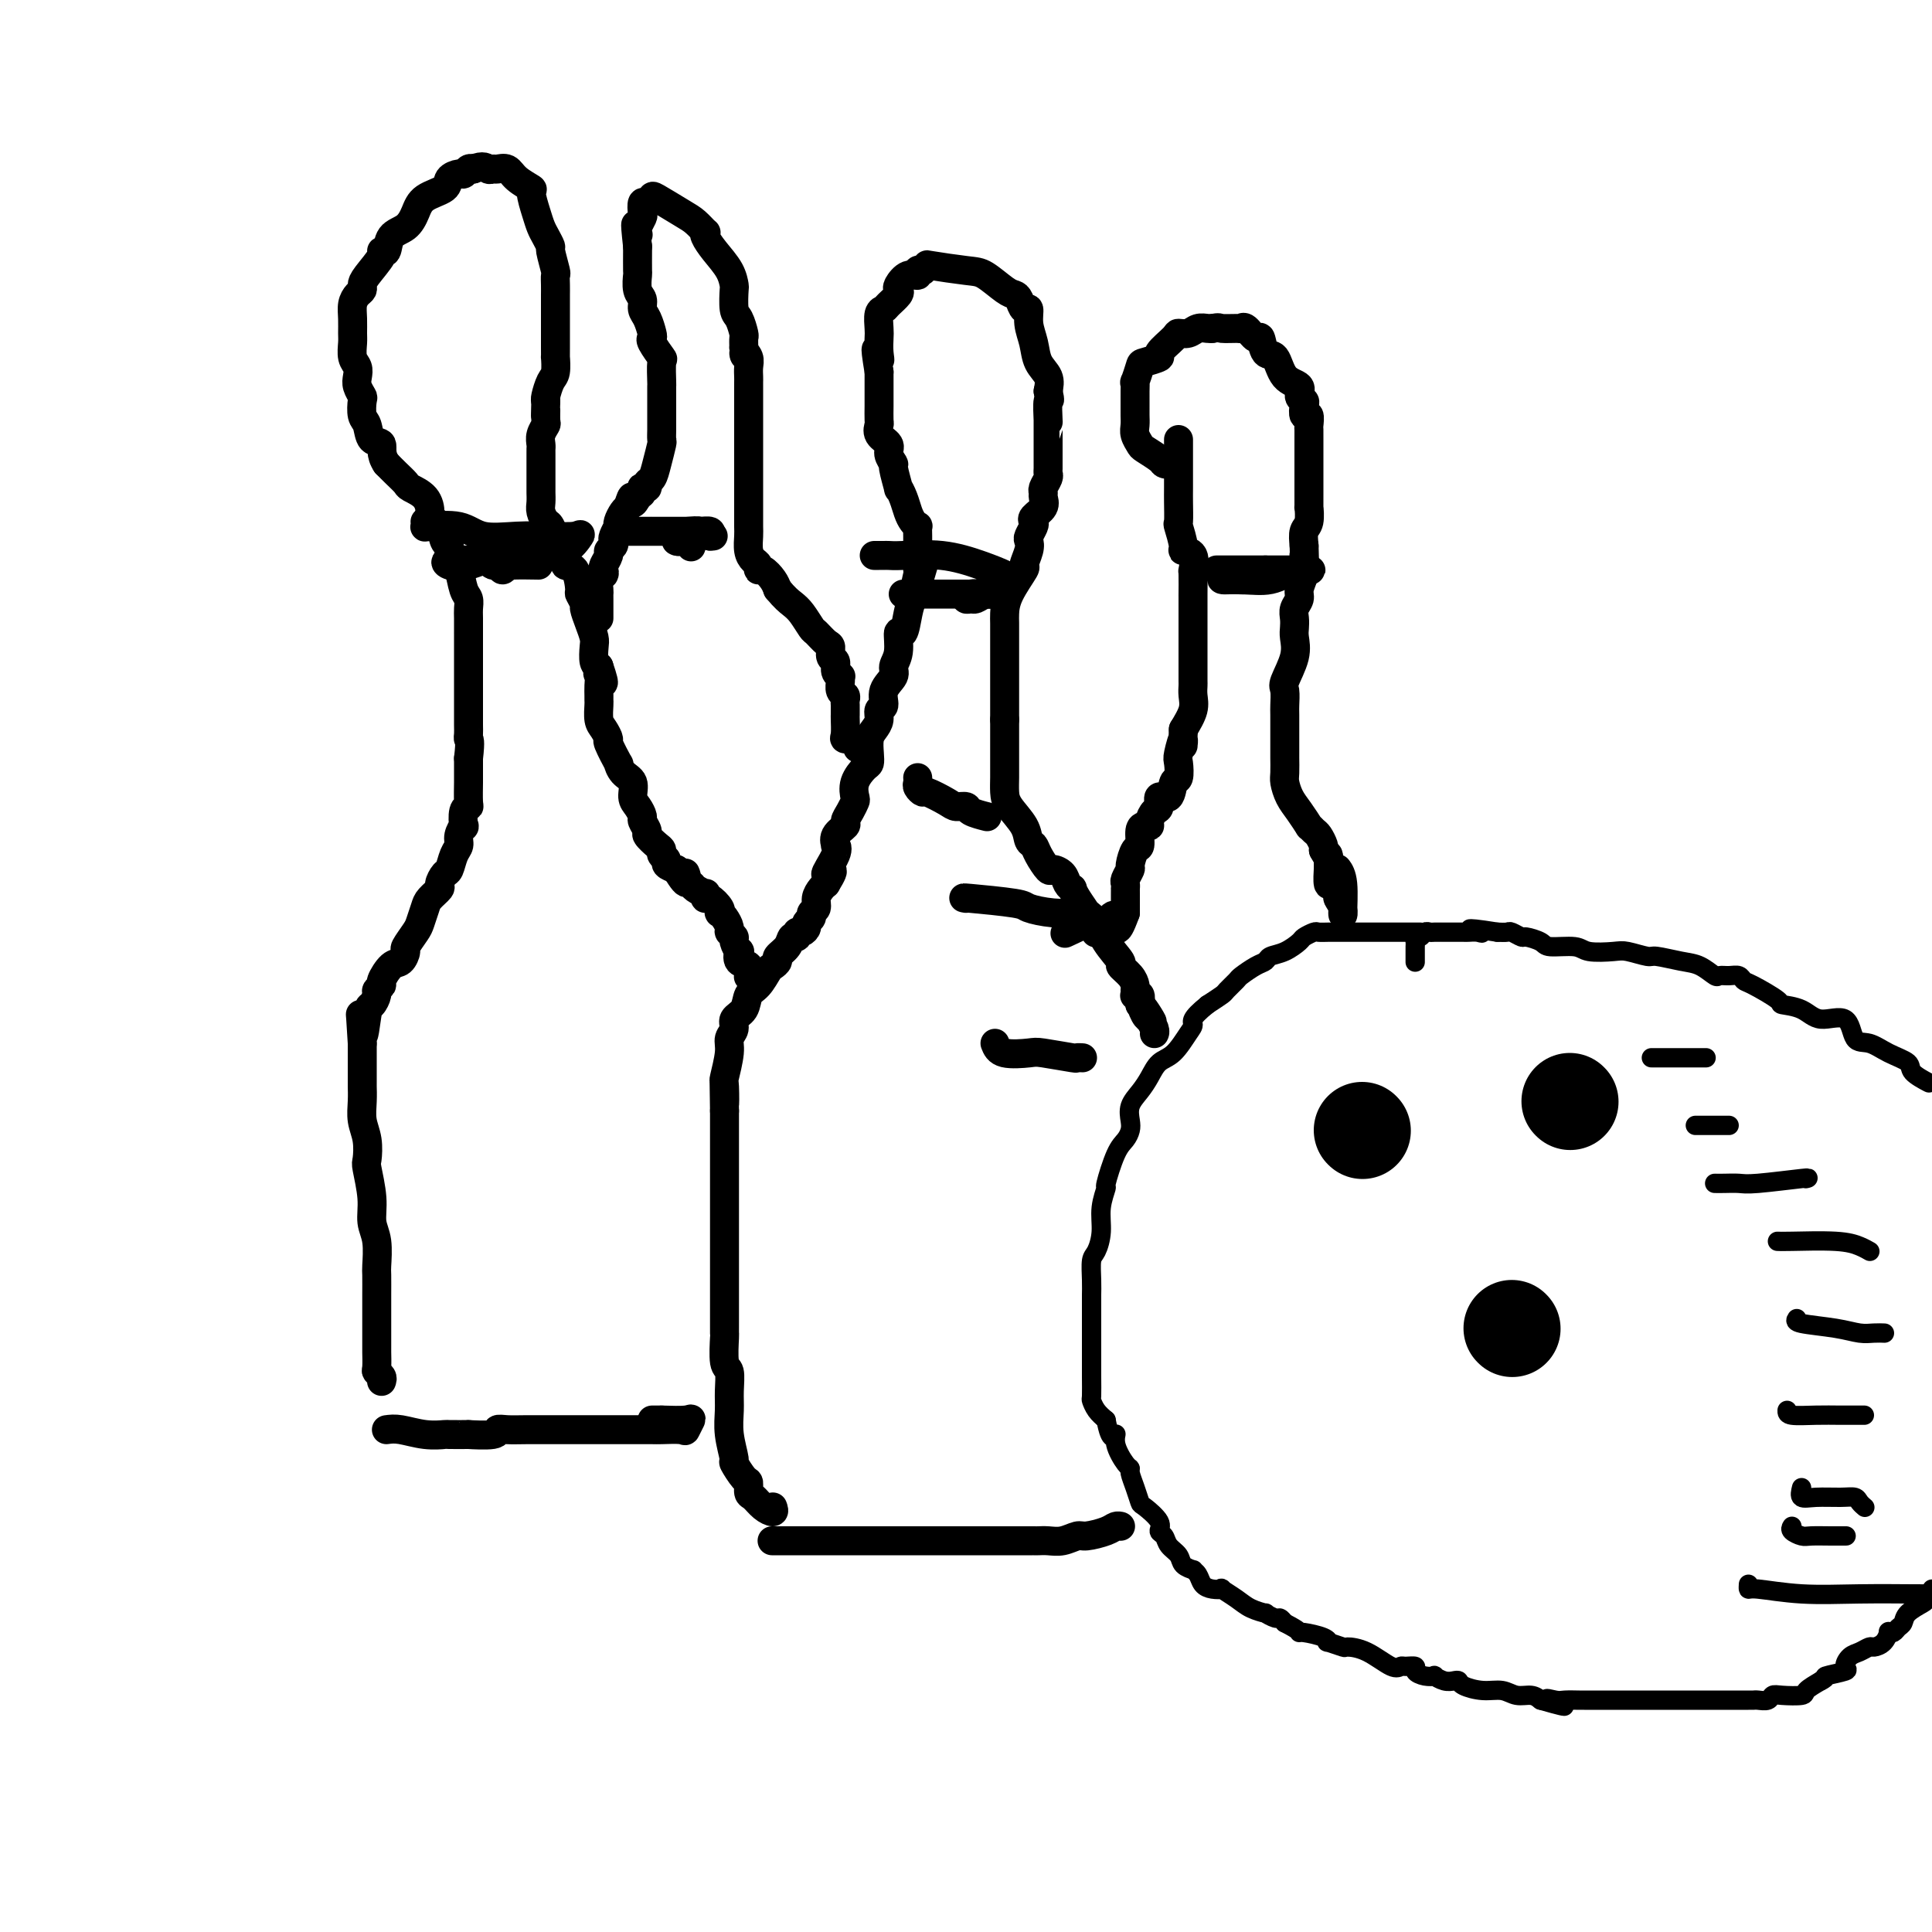 <svg viewBox='0 0 400 400' version='1.1' xmlns='http://www.w3.org/2000/svg' xmlns:xlink='http://www.w3.org/1999/xlink'><g fill='none' stroke='#000000' stroke-width='4' stroke-linecap='round' stroke-linejoin='round'><path d='M294,193c-0.056,0.000 -0.112,0.000 0,0c0.112,-0.000 0.392,-0.000 -1,0c-1.392,0.000 -4.457,0.000 -7,0c-2.543,-0.000 -4.564,-0.001 -6,0c-1.436,0.001 -2.287,0.003 -3,0c-0.713,-0.003 -1.289,-0.013 -2,0c-0.711,0.013 -1.558,0.049 -2,0c-0.442,-0.049 -0.479,-0.182 -1,0c-0.521,0.182 -1.525,0.679 -2,1c-0.475,0.321 -0.419,0.466 -1,1c-0.581,0.534 -1.799,1.457 -3,2c-1.201,0.543 -2.387,0.708 -3,1c-0.613,0.292 -0.655,0.712 -1,1c-0.345,0.288 -0.994,0.444 -2,1c-1.006,0.556 -2.369,1.514 -3,2c-0.631,0.486 -0.530,0.501 -1,1c-0.470,0.499 -1.511,1.480 -2,2c-0.489,0.520 -0.425,0.577 -1,1c-0.575,0.423 -1.787,1.211 -3,2'/><path d='M250,208c-3.750,3.010 -3.126,3.533 -3,4c0.126,0.467 -0.245,0.876 -1,2c-0.755,1.124 -1.895,2.961 -3,4c-1.105,1.039 -2.177,1.279 -3,2c-0.823,0.721 -1.397,1.922 -2,3c-0.603,1.078 -1.236,2.032 -2,3c-0.764,0.968 -1.660,1.949 -2,3c-0.340,1.051 -0.123,2.171 0,3c0.123,0.829 0.153,1.368 0,2c-0.153,0.632 -0.490,1.357 -1,2c-0.510,0.643 -1.194,1.203 -2,3c-0.806,1.797 -1.735,4.831 -2,6c-0.265,1.169 0.136,0.471 0,1c-0.136,0.529 -0.807,2.283 -1,4c-0.193,1.717 0.092,3.395 0,5c-0.092,1.605 -0.561,3.135 -1,4c-0.439,0.865 -0.850,1.065 -1,2c-0.150,0.935 -0.040,2.607 0,4c0.040,1.393 0.011,2.508 0,3c-0.011,0.492 -0.003,0.363 0,1c0.003,0.637 0.001,2.042 0,3c-0.001,0.958 -0.000,1.469 0,2c0.000,0.531 0.000,1.081 0,2c-0.000,0.919 -0.001,2.206 0,3c0.001,0.794 0.002,1.094 0,2c-0.002,0.906 -0.009,2.417 0,4c0.009,1.583 0.033,3.239 0,4c-0.033,0.761 -0.124,0.628 0,1c0.124,0.372 0.464,1.249 1,2c0.536,0.751 1.268,1.375 2,2'/><path d='M229,294c0.945,5.106 1.808,3.370 2,3c0.192,-0.370 -0.285,0.627 0,2c0.285,1.373 1.334,3.121 2,4c0.666,0.879 0.950,0.888 1,1c0.050,0.112 -0.133,0.327 0,1c0.133,0.673 0.581,1.805 1,3c0.419,1.195 0.809,2.452 1,3c0.191,0.548 0.183,0.388 1,1c0.817,0.612 2.461,1.998 3,3c0.539,1.002 -0.026,1.620 0,2c0.026,0.380 0.642,0.522 1,1c0.358,0.478 0.459,1.290 1,2c0.541,0.710 1.521,1.317 2,2c0.479,0.683 0.456,1.444 1,2c0.544,0.556 1.654,0.909 2,1c0.346,0.091 -0.071,-0.080 0,0c0.071,0.080 0.629,0.412 1,1c0.371,0.588 0.553,1.431 1,2c0.447,0.569 1.157,0.863 2,1c0.843,0.137 1.817,0.118 2,0c0.183,-0.118 -0.426,-0.334 0,0c0.426,0.334 1.886,1.218 3,2c1.114,0.782 1.881,1.463 3,2c1.119,0.537 2.590,0.931 3,1c0.410,0.069 -0.241,-0.188 0,0c0.241,0.188 1.372,0.820 2,1c0.628,0.180 0.751,-0.091 1,0c0.249,0.091 0.625,0.546 1,1'/><path d='M266,336c3.308,1.702 3.080,1.958 3,2c-0.080,0.042 -0.010,-0.128 1,0c1.010,0.128 2.961,0.556 4,1c1.039,0.444 1.164,0.904 1,1c-0.164,0.096 -0.619,-0.173 0,0c0.619,0.173 2.313,0.789 3,1c0.687,0.211 0.368,0.018 1,0c0.632,-0.018 2.216,0.138 4,1c1.784,0.862 3.769,2.430 5,3c1.231,0.570 1.708,0.142 2,0c0.292,-0.142 0.398,0.001 1,0c0.602,-0.001 1.701,-0.145 2,0c0.299,0.145 -0.201,0.578 0,1c0.201,0.422 1.104,0.831 2,1c0.896,0.169 1.785,0.097 2,0c0.215,-0.097 -0.243,-0.219 0,0c0.243,0.219 1.187,0.781 2,1c0.813,0.219 1.495,0.096 2,0c0.505,-0.096 0.834,-0.165 1,0c0.166,0.165 0.170,0.565 1,1c0.830,0.435 2.488,0.904 4,1c1.512,0.096 2.880,-0.180 4,0c1.120,0.180 1.994,0.818 3,1c1.006,0.182 2.145,-0.091 3,0c0.855,0.091 1.428,0.545 2,1'/><path d='M319,352c8.612,2.475 3.641,0.663 2,0c-1.641,-0.663 0.049,-0.178 1,0c0.951,0.178 1.163,0.048 2,0c0.837,-0.048 2.297,-0.013 3,0c0.703,0.013 0.648,0.003 1,0c0.352,-0.003 1.112,-0.001 2,0c0.888,0.001 1.903,0.000 3,0c1.097,-0.000 2.274,-0.000 3,0c0.726,0.000 0.999,0.000 1,0c0.001,-0.000 -0.272,-0.000 0,0c0.272,0.000 1.088,0.000 2,0c0.912,-0.000 1.918,-0.000 3,0c1.082,0.000 2.238,0.000 3,0c0.762,-0.000 1.130,-0.000 2,0c0.870,0.000 2.243,0.000 3,0c0.757,-0.000 0.898,-0.000 1,0c0.102,0.000 0.165,0.000 1,0c0.835,-0.000 2.441,-0.000 3,0c0.559,0.000 0.072,0.000 0,0c-0.072,-0.000 0.270,-0.000 1,0c0.730,0.000 1.849,0.001 3,0c1.151,-0.001 2.336,-0.004 3,0c0.664,0.004 0.809,0.015 1,0c0.191,-0.015 0.430,-0.056 1,0c0.570,0.056 1.471,0.209 2,0c0.529,-0.209 0.686,-0.780 1,-1c0.314,-0.220 0.785,-0.090 2,0c1.215,0.090 3.173,0.140 4,0c0.827,-0.140 0.522,-0.468 1,-1c0.478,-0.532 1.739,-1.266 3,-2'/><path d='M377,348c1.683,-0.793 0.390,-0.776 1,-1c0.610,-0.224 3.123,-0.691 4,-1c0.877,-0.309 0.118,-0.461 0,-1c-0.118,-0.539 0.406,-1.467 1,-2c0.594,-0.533 1.259,-0.672 2,-1c0.741,-0.328 1.557,-0.845 2,-1c0.443,-0.155 0.514,0.050 1,0c0.486,-0.050 1.387,-0.356 2,-1c0.613,-0.644 0.938,-1.625 1,-2c0.062,-0.375 -0.140,-0.145 0,0c0.140,0.145 0.622,0.204 1,0c0.378,-0.204 0.650,-0.670 1,-1c0.350,-0.330 0.776,-0.525 1,-1c0.224,-0.475 0.246,-1.230 1,-2c0.754,-0.770 2.242,-1.553 3,-2c0.758,-0.447 0.788,-0.556 1,-1c0.212,-0.444 0.606,-1.222 1,-2'/><path d='M399,224c0.335,0.178 0.670,0.355 0,0c-0.670,-0.355 -2.344,-1.244 -3,-2c-0.656,-0.756 -0.295,-1.381 -1,-2c-0.705,-0.619 -2.478,-1.232 -4,-2c-1.522,-0.768 -2.793,-1.691 -4,-2c-1.207,-0.309 -2.349,-0.006 -3,-1c-0.651,-0.994 -0.811,-3.287 -2,-4c-1.189,-0.713 -3.407,0.152 -5,0c-1.593,-0.152 -2.559,-1.322 -4,-2c-1.441,-0.678 -3.355,-0.865 -4,-1c-0.645,-0.135 -0.021,-0.218 -1,-1c-0.979,-0.782 -3.562,-2.263 -5,-3c-1.438,-0.737 -1.732,-0.732 -2,-1c-0.268,-0.268 -0.511,-0.811 -1,-1c-0.489,-0.189 -1.223,-0.025 -2,0c-0.777,0.025 -1.595,-0.088 -2,0c-0.405,0.088 -0.396,0.378 -1,0c-0.604,-0.378 -1.821,-1.426 -3,-2c-1.179,-0.574 -2.319,-0.676 -4,-1c-1.681,-0.324 -3.904,-0.870 -5,-1c-1.096,-0.130 -1.067,0.157 -2,0c-0.933,-0.157 -2.828,-0.759 -4,-1c-1.172,-0.241 -1.621,-0.120 -3,0c-1.379,0.120 -3.687,0.238 -5,0c-1.313,-0.238 -1.632,-0.833 -3,-1c-1.368,-0.167 -3.785,0.095 -5,0c-1.215,-0.095 -1.228,-0.547 -2,-1c-0.772,-0.453 -2.304,-0.906 -3,-1c-0.696,-0.094 -0.558,0.171 -1,0c-0.442,-0.171 -1.465,-0.777 -2,-1c-0.535,-0.223 -0.581,-0.064 -1,0c-0.419,0.064 -1.209,0.032 -2,0'/><path d='M310,193c-8.670,-1.392 -5.347,-0.373 -4,0c1.347,0.373 0.716,0.100 0,0c-0.716,-0.100 -1.517,-0.027 -2,0c-0.483,0.027 -0.648,0.007 -1,0c-0.352,-0.007 -0.892,-0.002 -1,0c-0.108,0.002 0.217,-0.001 0,0c-0.217,0.001 -0.975,0.004 -2,0c-1.025,-0.004 -2.317,-0.016 -3,0c-0.683,0.016 -0.757,0.060 -1,0c-0.243,-0.060 -0.653,-0.223 -1,0c-0.347,0.223 -0.629,0.832 -1,1c-0.371,0.168 -0.832,-0.105 -1,0c-0.168,0.105 -0.045,0.589 0,1c0.045,0.411 0.012,0.749 0,1c-0.012,0.251 -0.003,0.414 0,1c0.003,0.586 0.001,1.596 0,2c-0.001,0.404 -0.000,0.202 0,0'/></g>
<g fill='none' stroke='#000000' stroke-width='20' stroke-linecap='round' stroke-linejoin='round'><path d='M282,234c0.000,0.000 0.100,0.100 0.1,0.1'/><path d='M325,228c0.000,0.000 0.100,0.100 0.1,0.1'/><path d='M313,275c0.000,0.000 0.100,0.100 0.1,0.1'/></g>
<g fill='none' stroke='#000000' stroke-width='4' stroke-linecap='round' stroke-linejoin='round'><path d='M342,219c-0.092,0.000 -0.184,0.000 0,0c0.184,0.000 0.645,-0.000 1,0c0.355,0.000 0.603,0.000 2,0c1.397,-0.000 3.941,0.000 5,0c1.059,0.000 0.631,-0.000 1,0c0.369,0.000 1.534,0.000 2,0c0.466,0.000 0.233,0.000 0,0'/><path d='M351,233c0.107,0.000 0.215,0.000 1,0c0.785,0.000 2.249,-0.000 3,0c0.751,0.000 0.789,0.000 1,0c0.211,-0.000 0.595,-0.000 1,0c0.405,0.000 0.830,0.000 1,0c0.170,-0.000 0.085,0.000 0,0'/><path d='M355,245c0.556,0.008 1.112,0.016 2,0c0.888,-0.016 2.108,-0.057 3,0c0.892,0.057 1.456,0.211 4,0c2.544,-0.211 7.070,-0.788 9,-1c1.930,-0.212 1.266,-0.061 1,0c-0.266,0.061 -0.133,0.030 0,0'/><path d='M368,257c0.384,0.022 0.769,0.045 3,0c2.231,-0.045 6.309,-0.156 9,0c2.691,0.156 3.994,0.581 5,1c1.006,0.419 1.716,0.834 2,1c0.284,0.166 0.142,0.083 0,0'/><path d='M372,273c-0.238,0.340 -0.477,0.679 1,1c1.477,0.321 4.669,0.622 7,1c2.331,0.378 3.800,0.833 5,1c1.200,0.167 2.131,0.045 3,0c0.869,-0.045 1.677,-0.013 2,0c0.323,0.013 0.162,0.006 0,0'/><path d='M370,292c-0.022,0.423 -0.044,0.845 1,1c1.044,0.155 3.156,0.041 5,0c1.844,-0.041 3.422,-0.011 5,0c1.578,0.011 3.155,0.003 4,0c0.845,-0.003 0.958,-0.001 1,0c0.042,0.001 0.012,0.000 0,0c-0.012,-0.000 -0.006,-0.000 0,0'/><path d='M373,308c-0.211,0.847 -0.422,1.694 0,2c0.422,0.306 1.476,0.072 3,0c1.524,-0.072 3.519,0.019 5,0c1.481,-0.019 2.449,-0.150 3,0c0.551,0.150 0.687,0.579 1,1c0.313,0.421 0.804,0.835 1,1c0.196,0.165 0.098,0.083 0,0'/><path d='M371,316c-0.192,0.309 -0.384,0.619 0,1c0.384,0.381 1.343,0.834 2,1c0.657,0.166 1.013,0.044 2,0c0.987,-0.044 2.605,-0.012 4,0c1.395,0.012 2.568,0.003 3,0c0.432,-0.003 0.123,-0.001 0,0c-0.123,0.001 -0.062,0.000 0,0'/><path d='M362,328c-0.029,0.453 -0.058,0.906 0,1c0.058,0.094 0.203,-0.171 2,0c1.797,0.171 5.244,0.778 9,1c3.756,0.222 7.819,0.060 12,0c4.181,-0.060 8.480,-0.017 11,0c2.520,0.017 3.260,0.009 4,0'/></g>
<g fill='none' stroke='#000000' stroke-width='6' stroke-linecap='round' stroke-linejoin='round'><path d='M160,319c-0.236,-0.000 -0.472,-0.000 1,0c1.472,0.000 4.653,0.000 7,0c2.347,-0.000 3.861,-0.000 7,0c3.139,0.000 7.905,0.000 11,0c3.095,-0.000 4.521,-0.000 7,0c2.479,0.000 6.012,0.000 10,0c3.988,-0.000 8.433,-0.000 10,0c1.567,0.000 0.257,0.001 0,0c-0.257,-0.001 0.540,-0.004 1,0c0.460,0.004 0.582,0.016 1,0c0.418,-0.016 1.130,-0.060 2,0c0.870,0.060 1.896,0.222 3,0c1.104,-0.222 2.285,-0.830 3,-1c0.715,-0.170 0.962,0.098 2,0c1.038,-0.098 2.866,-0.562 4,-1c1.134,-0.438 1.575,-0.849 2,-1c0.425,-0.151 0.836,-0.043 1,0c0.164,0.043 0.082,0.022 0,0'/><path d='M160,312c0.174,0.479 0.348,0.958 0,1c-0.348,0.042 -1.219,-0.354 -2,-1c-0.781,-0.646 -1.471,-1.544 -2,-2c-0.529,-0.456 -0.897,-0.472 -1,-1c-0.103,-0.528 0.060,-1.568 0,-2c-0.060,-0.432 -0.342,-0.257 -1,-1c-0.658,-0.743 -1.693,-2.403 -2,-3c-0.307,-0.597 0.115,-0.132 0,-1c-0.115,-0.868 -0.767,-3.069 -1,-5c-0.233,-1.931 -0.048,-3.594 0,-5c0.048,-1.406 -0.040,-2.556 0,-4c0.040,-1.444 0.207,-3.180 0,-4c-0.207,-0.820 -0.787,-0.722 -1,-2c-0.213,-1.278 -0.057,-3.932 0,-5c0.057,-1.068 0.015,-0.552 0,-1c-0.015,-0.448 -0.004,-1.862 0,-3c0.004,-1.138 0.001,-1.999 0,-3c-0.001,-1.001 -0.000,-2.140 0,-3c0.000,-0.860 0.000,-1.439 0,-2c-0.000,-0.561 -0.000,-1.104 0,-2c0.000,-0.896 0.000,-2.145 0,-3c-0.000,-0.855 -0.000,-1.315 0,-2c0.000,-0.685 0.000,-1.593 0,-3c-0.000,-1.407 -0.000,-3.312 0,-5c0.000,-1.688 0.000,-3.160 0,-4c-0.000,-0.840 -0.000,-1.048 0,-2c0.000,-0.952 0.000,-2.647 0,-4c-0.000,-1.353 -0.000,-2.364 0,-4c0.000,-1.636 0.000,-3.896 0,-5c-0.000,-1.104 -0.000,-1.052 0,-1'/><path d='M150,230c-0.159,-10.650 -0.058,-3.774 0,-2c0.058,1.774 0.072,-1.555 0,-3c-0.072,-1.445 -0.231,-1.006 0,-2c0.231,-0.994 0.854,-3.420 1,-5c0.146,-1.580 -0.183,-2.314 0,-3c0.183,-0.686 0.878,-1.323 1,-2c0.122,-0.677 -0.328,-1.393 0,-2c0.328,-0.607 1.436,-1.104 2,-2c0.564,-0.896 0.586,-2.191 1,-3c0.414,-0.809 1.219,-1.133 2,-2c0.781,-0.867 1.537,-2.276 2,-3c0.463,-0.724 0.635,-0.762 1,-1c0.365,-0.238 0.925,-0.676 1,-1c0.075,-0.324 -0.334,-0.536 0,-1c0.334,-0.464 1.413,-1.181 2,-2c0.587,-0.819 0.683,-1.739 1,-2c0.317,-0.261 0.854,0.137 1,0c0.146,-0.137 -0.100,-0.810 0,-1c0.100,-0.190 0.548,0.104 1,0c0.452,-0.104 0.910,-0.604 1,-1c0.090,-0.396 -0.187,-0.686 0,-1c0.187,-0.314 0.838,-0.651 1,-1c0.162,-0.349 -0.164,-0.710 0,-1c0.164,-0.290 0.817,-0.511 1,-1c0.183,-0.489 -0.105,-1.247 0,-2c0.105,-0.753 0.601,-1.501 1,-2c0.399,-0.499 0.699,-0.750 1,-1'/><path d='M171,183c2.817,-4.576 0.361,-2.016 0,-2c-0.361,0.016 1.375,-2.510 2,-4c0.625,-1.490 0.138,-1.942 0,-2c-0.138,-0.058 0.071,0.280 0,0c-0.071,-0.280 -0.422,-1.178 0,-2c0.422,-0.822 1.616,-1.567 2,-2c0.384,-0.433 -0.042,-0.555 0,-1c0.042,-0.445 0.554,-1.212 1,-2c0.446,-0.788 0.827,-1.597 1,-2c0.173,-0.403 0.138,-0.400 0,-1c-0.138,-0.600 -0.377,-1.803 0,-3c0.377,-1.197 1.372,-2.390 2,-3c0.628,-0.610 0.890,-0.638 1,-1c0.110,-0.362 0.067,-1.057 0,-2c-0.067,-0.943 -0.157,-2.135 0,-3c0.157,-0.865 0.562,-1.403 1,-2c0.438,-0.597 0.910,-1.252 1,-2c0.090,-0.748 -0.201,-1.590 0,-2c0.201,-0.410 0.895,-0.390 1,-1c0.105,-0.610 -0.379,-1.850 0,-3c0.379,-1.150 1.621,-2.210 2,-3c0.379,-0.790 -0.106,-1.310 0,-2c0.106,-0.690 0.802,-1.551 1,-3c0.198,-1.449 -0.101,-3.488 0,-4c0.101,-0.512 0.601,0.501 1,0c0.399,-0.501 0.695,-2.515 1,-4c0.305,-1.485 0.618,-2.439 1,-3c0.382,-0.561 0.834,-0.728 1,-1c0.166,-0.272 0.048,-0.649 0,-1c-0.048,-0.351 -0.024,-0.675 0,-1'/><path d='M190,121c2.939,-9.767 0.788,-3.184 0,-1c-0.788,2.184 -0.211,-0.030 0,-1c0.211,-0.970 0.057,-0.696 0,-1c-0.057,-0.304 -0.015,-1.185 0,-2c0.015,-0.815 0.005,-1.563 0,-2c-0.005,-0.437 -0.004,-0.564 0,-1c0.004,-0.436 0.012,-1.180 0,-2c-0.012,-0.820 -0.044,-1.717 0,-2c0.044,-0.283 0.166,0.049 0,0c-0.166,-0.049 -0.618,-0.478 -1,-1c-0.382,-0.522 -0.695,-1.135 -1,-2c-0.305,-0.865 -0.602,-1.981 -1,-3c-0.398,-1.019 -0.895,-1.939 -1,-2c-0.105,-0.061 0.184,0.738 0,0c-0.184,-0.738 -0.842,-3.012 -1,-4c-0.158,-0.988 0.182,-0.689 0,-1c-0.182,-0.311 -0.886,-1.233 -1,-2c-0.114,-0.767 0.362,-1.378 0,-2c-0.362,-0.622 -1.561,-1.256 -2,-2c-0.439,-0.744 -0.118,-1.598 0,-2c0.118,-0.402 0.032,-0.350 0,-1c-0.032,-0.650 -0.008,-2.001 0,-3c0.008,-0.999 0.002,-1.646 0,-2c-0.002,-0.354 -0.001,-0.414 0,-1c0.001,-0.586 0.000,-1.696 0,-2c-0.000,-0.304 -0.000,0.199 0,0c0.000,-0.199 0.000,-1.099 0,-2'/><path d='M182,77c-1.238,-7.469 -0.333,-4.141 0,-3c0.333,1.141 0.092,0.096 0,-1c-0.092,-1.096 -0.037,-2.243 0,-3c0.037,-0.757 0.056,-1.124 0,-2c-0.056,-0.876 -0.186,-2.263 0,-3c0.186,-0.737 0.689,-0.826 1,-1c0.311,-0.174 0.428,-0.433 1,-1c0.572,-0.567 1.597,-1.443 2,-2c0.403,-0.557 0.184,-0.794 0,-1c-0.184,-0.206 -0.332,-0.381 0,-1c0.332,-0.619 1.146,-1.682 2,-2c0.854,-0.318 1.750,0.107 2,0c0.250,-0.107 -0.146,-0.748 0,-1c0.146,-0.252 0.833,-0.117 1,0c0.167,0.117 -0.186,0.214 0,0c0.186,-0.214 0.911,-0.741 1,-1c0.089,-0.259 -0.456,-0.252 1,0c1.456,0.252 4.915,0.749 7,1c2.085,0.251 2.796,0.258 4,1c1.204,0.742 2.901,2.221 4,3c1.099,0.779 1.600,0.858 2,1c0.400,0.142 0.699,0.347 1,1c0.301,0.653 0.604,1.753 1,2c0.396,0.247 0.884,-0.359 1,0c0.116,0.359 -0.140,1.685 0,3c0.140,1.315 0.677,2.621 1,4c0.323,1.379 0.433,2.833 1,4c0.567,1.167 1.591,2.048 2,3c0.409,0.952 0.205,1.976 0,3'/><path d='M217,81c0.619,2.835 0.166,1.422 0,2c-0.166,0.578 -0.044,3.148 0,4c0.044,0.852 0.012,-0.015 0,0c-0.012,0.015 -0.003,0.911 0,2c0.003,1.089 0.001,2.372 0,3c-0.001,0.628 0.001,0.601 0,1c-0.001,0.399 -0.004,1.224 0,2c0.004,0.776 0.015,1.503 0,2c-0.015,0.497 -0.057,0.762 0,1c0.057,0.238 0.213,0.448 0,1c-0.213,0.552 -0.797,1.447 -1,2c-0.203,0.553 -0.027,0.764 0,1c0.027,0.236 -0.097,0.496 0,1c0.097,0.504 0.415,1.252 0,2c-0.415,0.748 -1.561,1.495 -2,2c-0.439,0.505 -0.169,0.767 0,1c0.169,0.233 0.237,0.438 0,1c-0.237,0.562 -0.779,1.481 -1,2c-0.221,0.519 -0.122,0.638 0,1c0.122,0.362 0.267,0.969 0,2c-0.267,1.031 -0.947,2.488 -1,3c-0.053,0.512 0.522,0.079 0,1c-0.522,0.921 -2.140,3.197 -3,5c-0.860,1.803 -0.963,3.133 -1,4c-0.037,0.867 -0.010,1.269 0,2c0.010,0.731 0.003,1.789 0,3c-0.003,1.211 -0.001,2.576 0,4c0.001,1.424 0.000,2.907 0,4c-0.000,1.093 -0.000,1.794 0,3c0.000,1.206 0.000,2.916 0,4c-0.000,1.084 -0.000,1.542 0,2'/><path d='M208,149c-0.000,3.442 -0.000,1.047 0,1c0.000,-0.047 0.001,2.255 0,4c-0.001,1.745 -0.004,2.935 0,4c0.004,1.065 0.014,2.005 0,3c-0.014,0.995 -0.053,2.045 0,3c0.053,0.955 0.198,1.816 1,3c0.802,1.184 2.260,2.693 3,4c0.740,1.307 0.760,2.413 1,3c0.240,0.587 0.698,0.657 1,1c0.302,0.343 0.448,0.960 1,2c0.552,1.040 1.511,2.503 2,3c0.489,0.497 0.509,0.027 1,0c0.491,-0.027 1.454,0.390 2,1c0.546,0.610 0.676,1.415 1,2c0.324,0.585 0.842,0.950 1,1c0.158,0.050 -0.042,-0.217 0,0c0.042,0.217 0.327,0.917 1,2c0.673,1.083 1.733,2.550 2,3c0.267,0.450 -0.260,-0.115 0,0c0.260,0.115 1.306,0.912 2,2c0.694,1.088 1.037,2.466 2,4c0.963,1.534 2.545,3.223 3,4c0.455,0.777 -0.218,0.643 0,1c0.218,0.357 1.325,1.206 2,2c0.675,0.794 0.917,1.532 1,2c0.083,0.468 0.009,0.667 0,1c-0.009,0.333 0.049,0.801 0,1c-0.049,0.199 -0.206,0.131 0,0c0.206,-0.131 0.773,-0.323 1,0c0.227,0.323 0.113,1.162 0,2'/><path d='M236,208c4.421,6.527 1.973,2.344 1,1c-0.973,-1.344 -0.471,0.151 0,1c0.471,0.849 0.911,1.051 1,1c0.089,-0.051 -0.172,-0.354 0,0c0.172,0.354 0.777,1.364 1,2c0.223,0.636 0.064,0.896 0,1c-0.064,0.104 -0.032,0.052 0,0'/><path d='M242,95c0.106,0.407 0.211,0.815 0,1c-0.211,0.185 -0.740,0.149 -1,0c-0.260,-0.149 -0.252,-0.410 -1,-1c-0.748,-0.590 -2.253,-1.509 -3,-2c-0.747,-0.491 -0.736,-0.555 -1,-1c-0.264,-0.445 -0.803,-1.272 -1,-2c-0.197,-0.728 -0.053,-1.356 0,-2c0.053,-0.644 0.014,-1.302 0,-2c-0.014,-0.698 -0.004,-1.435 0,-2c0.004,-0.565 -0.000,-0.958 0,-1c0.000,-0.042 0.004,0.265 0,0c-0.004,-0.265 -0.015,-1.103 0,-2c0.015,-0.897 0.054,-1.851 0,-2c-0.054,-0.149 -0.203,0.509 0,0c0.203,-0.509 0.759,-2.185 1,-3c0.241,-0.815 0.168,-0.769 1,-1c0.832,-0.231 2.569,-0.740 3,-1c0.431,-0.260 -0.443,-0.269 0,-1c0.443,-0.731 2.202,-2.182 3,-3c0.798,-0.818 0.634,-1.004 1,-1c0.366,0.004 1.263,0.197 2,0c0.737,-0.197 1.314,-0.784 2,-1c0.686,-0.216 1.482,-0.062 2,0c0.518,0.062 0.759,0.031 1,0'/><path d='M251,68c1.523,-0.307 1.329,-0.074 2,0c0.671,0.074 2.207,-0.011 3,0c0.793,0.011 0.841,0.119 1,0c0.159,-0.119 0.427,-0.466 1,0c0.573,0.466 1.450,1.746 2,2c0.550,0.254 0.772,-0.518 1,0c0.228,0.518 0.463,2.328 1,3c0.537,0.672 1.377,0.208 2,1c0.623,0.792 1.029,2.841 2,4c0.971,1.159 2.508,1.429 3,2c0.492,0.571 -0.061,1.443 0,2c0.061,0.557 0.734,0.797 1,1c0.266,0.203 0.124,0.368 0,1c-0.124,0.632 -0.229,1.731 0,2c0.229,0.269 0.793,-0.293 1,0c0.207,0.293 0.055,1.439 0,2c-0.055,0.561 -0.015,0.536 0,1c0.015,0.464 0.004,1.419 0,2c-0.004,0.581 -0.001,0.790 0,1c0.001,0.210 0.000,0.422 0,1c-0.000,0.578 -0.000,1.521 0,2c0.000,0.479 -0.000,0.493 0,1c0.000,0.507 0.000,1.507 0,2c-0.000,0.493 -0.000,0.480 0,1c0.000,0.520 0.001,1.575 0,2c-0.001,0.425 -0.004,0.220 0,1c0.004,0.780 0.015,2.543 0,3c-0.015,0.457 -0.056,-0.393 0,0c0.056,0.393 0.207,2.029 0,3c-0.207,0.971 -0.774,1.277 -1,2c-0.226,0.723 -0.113,1.861 0,3'/><path d='M270,113c0.159,5.458 0.058,2.603 0,2c-0.058,-0.603 -0.072,1.046 0,2c0.072,0.954 0.229,1.214 0,2c-0.229,0.786 -0.846,2.098 -1,3c-0.154,0.902 0.154,1.395 0,2c-0.154,0.605 -0.771,1.321 -1,2c-0.229,0.679 -0.069,1.320 0,2c0.069,0.680 0.047,1.399 0,2c-0.047,0.601 -0.118,1.086 0,2c0.118,0.914 0.424,2.259 0,4c-0.424,1.741 -1.578,3.879 -2,5c-0.422,1.121 -0.113,1.226 0,2c0.113,0.774 0.030,2.219 0,3c-0.030,0.781 -0.008,0.900 0,2c0.008,1.100 0.002,3.180 0,4c-0.002,0.820 -0.001,0.379 0,1c0.001,0.621 0.003,2.305 0,3c-0.003,0.695 -0.009,0.401 0,1c0.009,0.599 0.035,2.091 0,3c-0.035,0.909 -0.129,1.234 0,2c0.129,0.766 0.483,1.974 1,3c0.517,1.026 1.199,1.871 2,3c0.801,1.129 1.721,2.544 2,3c0.279,0.456 -0.083,-0.046 0,0c0.083,0.046 0.610,0.641 1,1c0.390,0.359 0.644,0.481 1,1c0.356,0.519 0.816,1.434 1,2c0.184,0.566 0.092,0.783 0,1'/><path d='M274,176c1.464,2.677 1.124,1.370 1,1c-0.124,-0.370 -0.030,0.196 0,1c0.030,0.804 -0.002,1.844 0,2c0.002,0.156 0.038,-0.572 0,0c-0.038,0.572 -0.150,2.446 0,3c0.150,0.554 0.562,-0.210 1,0c0.438,0.210 0.903,1.396 1,2c0.097,0.604 -0.174,0.627 0,1c0.174,0.373 0.792,1.094 1,2c0.208,0.906 0.004,1.995 0,1c-0.004,-0.995 0.191,-4.076 0,-6c-0.191,-1.924 -0.769,-2.693 -1,-3c-0.231,-0.307 -0.116,-0.154 0,0'/><path d='M244,91c-0.000,0.220 -0.000,0.441 0,1c0.000,0.559 0.000,1.457 0,2c-0.000,0.543 -0.001,0.730 0,2c0.001,1.270 0.005,3.622 0,5c-0.005,1.378 -0.017,1.780 0,3c0.017,1.220 0.065,3.256 0,4c-0.065,0.744 -0.242,0.197 0,1c0.242,0.803 0.902,2.957 1,4c0.098,1.043 -0.366,0.974 0,1c0.366,0.026 1.562,0.146 2,1c0.438,0.854 0.117,2.441 0,3c-0.117,0.559 -0.031,0.090 0,1c0.031,0.910 0.008,3.199 0,4c-0.008,0.801 -0.002,0.115 0,0c0.002,-0.115 0.001,0.341 0,1c-0.001,0.659 -0.000,1.523 0,2c0.000,0.477 0.000,0.569 0,1c-0.000,0.431 -0.000,1.201 0,2c0.000,0.799 0.000,1.628 0,2c-0.000,0.372 0.000,0.287 0,1c-0.000,0.713 -0.000,2.222 0,3c0.000,0.778 0.000,0.824 0,1c-0.000,0.176 -0.000,0.483 0,1c0.000,0.517 0.002,1.243 0,2c-0.002,0.757 -0.006,1.545 0,2c0.006,0.455 0.022,0.575 0,1c-0.022,0.425 -0.083,1.153 0,2c0.083,0.847 0.309,1.813 0,3c-0.309,1.187 -1.155,2.593 -2,4'/><path d='M245,151c-0.250,5.860 0.126,2.509 0,2c-0.126,-0.509 -0.753,1.823 -1,3c-0.247,1.177 -0.112,1.200 0,2c0.112,0.800 0.203,2.379 0,3c-0.203,0.621 -0.698,0.284 -1,1c-0.302,0.716 -0.411,2.486 -1,3c-0.589,0.514 -1.660,-0.226 -2,0c-0.340,0.226 0.050,1.419 0,2c-0.050,0.581 -0.539,0.549 -1,1c-0.461,0.451 -0.893,1.386 -1,2c-0.107,0.614 0.112,0.908 0,1c-0.112,0.092 -0.556,-0.017 -1,0c-0.444,0.017 -0.888,0.160 -1,1c-0.112,0.840 0.110,2.375 0,3c-0.110,0.625 -0.551,0.338 -1,1c-0.449,0.662 -0.905,2.272 -1,3c-0.095,0.728 0.171,0.573 0,1c-0.171,0.427 -0.778,1.437 -1,2c-0.222,0.563 -0.060,0.679 0,1c0.060,0.321 0.016,0.845 0,1c-0.016,0.155 -0.004,-0.061 0,0c0.004,0.061 0.001,0.398 0,1c-0.001,0.602 -0.000,1.470 0,2c0.000,0.530 0.000,0.723 0,1c-0.000,0.277 -0.000,0.639 0,1'/><path d='M233,189c-2.220,6.077 -1.770,2.268 -2,1c-0.230,-1.268 -1.139,0.005 -2,1c-0.861,0.995 -1.675,1.713 -2,2c-0.325,0.287 -0.163,0.144 0,0'/><path d='M80,296c0.824,-0.113 1.649,-0.226 3,0c1.351,0.226 3.229,0.792 5,1c1.771,0.208 3.435,0.057 4,0c0.565,-0.057 0.031,-0.019 1,0c0.969,0.019 3.441,0.019 4,0c0.559,-0.019 -0.796,-0.058 0,0c0.796,0.058 3.741,0.212 5,0c1.259,-0.212 0.830,-0.789 1,-1c0.170,-0.211 0.937,-0.057 2,0c1.063,0.057 2.420,0.015 4,0c1.580,-0.015 3.384,-0.004 5,0c1.616,0.004 3.046,0.001 5,0c1.954,-0.001 4.432,-0.000 6,0c1.568,0.000 2.224,-0.001 3,0c0.776,0.001 1.671,0.002 3,0c1.329,-0.002 3.092,-0.008 4,0c0.908,0.008 0.961,0.030 2,0c1.039,-0.030 3.063,-0.113 4,0c0.937,0.113 0.787,0.422 1,0c0.213,-0.422 0.788,-1.575 1,-2c0.212,-0.425 0.061,-0.121 -1,0c-1.061,0.121 -3.030,0.061 -5,0'/><path d='M137,294c-1.378,0.000 -1.822,0.000 -2,0c-0.178,0.000 -0.089,0.000 0,0'/><path d='M79,286c0.113,-0.316 0.226,-0.632 0,-1c-0.226,-0.368 -0.793,-0.789 -1,-1c-0.207,-0.211 -0.056,-0.212 0,-1c0.056,-0.788 0.015,-2.363 0,-3c-0.015,-0.637 -0.004,-0.336 0,-1c0.004,-0.664 0.001,-2.293 0,-3c-0.001,-0.707 -0.000,-0.491 0,-1c0.000,-0.509 -0.000,-1.744 0,-3c0.000,-1.256 0.001,-2.534 0,-3c-0.001,-0.466 -0.004,-0.118 0,-1c0.004,-0.882 0.016,-2.992 0,-4c-0.016,-1.008 -0.061,-0.915 0,-2c0.061,-1.085 0.226,-3.349 0,-5c-0.226,-1.651 -0.844,-2.689 -1,-4c-0.156,-1.311 0.151,-2.895 0,-5c-0.151,-2.105 -0.758,-4.730 -1,-6c-0.242,-1.270 -0.117,-1.185 0,-2c0.117,-0.815 0.228,-2.530 0,-4c-0.228,-1.470 -0.793,-2.696 -1,-4c-0.207,-1.304 -0.055,-2.687 0,-4c0.055,-1.313 0.015,-2.555 0,-3c-0.015,-0.445 -0.004,-0.095 0,-1c0.004,-0.905 0.001,-3.067 0,-4c-0.001,-0.933 -0.000,-0.636 0,-1c0.000,-0.364 0.000,-1.390 0,-2c-0.000,-0.610 -0.000,-0.805 0,-1'/><path d='M75,216c-0.668,-11.064 -0.338,-3.724 0,-2c0.338,1.724 0.683,-2.169 1,-4c0.317,-1.831 0.605,-1.602 1,-2c0.395,-0.398 0.896,-1.424 1,-2c0.104,-0.576 -0.190,-0.702 0,-1c0.190,-0.298 0.864,-0.766 1,-1c0.136,-0.234 -0.267,-0.232 0,-1c0.267,-0.768 1.203,-2.307 2,-3c0.797,-0.693 1.456,-0.541 2,-1c0.544,-0.459 0.972,-1.530 1,-2c0.028,-0.470 -0.345,-0.338 0,-1c0.345,-0.662 1.407,-2.118 2,-3c0.593,-0.882 0.719,-1.191 1,-2c0.281,-0.809 0.719,-2.119 1,-3c0.281,-0.881 0.404,-1.333 1,-2c0.596,-0.667 1.665,-1.547 2,-2c0.335,-0.453 -0.064,-0.477 0,-1c0.064,-0.523 0.590,-1.543 1,-2c0.410,-0.457 0.702,-0.351 1,-1c0.298,-0.649 0.602,-2.052 1,-3c0.398,-0.948 0.890,-1.441 1,-2c0.110,-0.559 -0.163,-1.183 0,-2c0.163,-0.817 0.762,-1.827 1,-2c0.238,-0.173 0.116,0.490 0,0c-0.116,-0.490 -0.227,-2.133 0,-3c0.227,-0.867 0.793,-0.959 1,-1c0.207,-0.041 0.055,-0.032 0,-1c-0.055,-0.968 -0.015,-2.915 0,-4c0.015,-1.085 0.004,-1.310 0,-2c-0.004,-0.690 -0.002,-1.845 0,-3'/><path d='M97,157c0.464,-3.960 0.124,-3.861 0,-4c-0.124,-0.139 -0.033,-0.516 0,-1c0.033,-0.484 0.009,-1.074 0,-2c-0.009,-0.926 -0.002,-2.186 0,-3c0.002,-0.814 0.001,-1.181 0,-2c-0.001,-0.819 -0.000,-2.092 0,-3c0.000,-0.908 0.000,-1.453 0,-2c-0.000,-0.547 -0.000,-1.097 0,-2c0.000,-0.903 0.000,-2.161 0,-3c-0.000,-0.839 -0.000,-1.260 0,-2c0.000,-0.740 0.001,-1.798 0,-2c-0.001,-0.202 -0.003,0.454 0,0c0.003,-0.454 0.012,-2.017 0,-3c-0.012,-0.983 -0.044,-1.385 0,-2c0.044,-0.615 0.166,-1.443 0,-2c-0.166,-0.557 -0.618,-0.842 -1,-2c-0.382,-1.158 -0.694,-3.187 -1,-4c-0.306,-0.813 -0.605,-0.409 -1,-1c-0.395,-0.591 -0.884,-2.176 -1,-3c-0.116,-0.824 0.141,-0.887 0,-1c-0.141,-0.113 -0.680,-0.274 -1,-1c-0.320,-0.726 -0.422,-2.016 -1,-3c-0.578,-0.984 -1.631,-1.663 -2,-2c-0.369,-0.337 -0.052,-0.331 0,-1c0.052,-0.669 -0.160,-2.014 -1,-3c-0.840,-0.986 -2.308,-1.615 -3,-2c-0.692,-0.385 -0.609,-0.527 -1,-1c-0.391,-0.473 -1.254,-1.278 -2,-2c-0.746,-0.722 -1.373,-1.361 -2,-2'/><path d='M80,96c-1.355,-1.972 -0.741,-3.401 -1,-4c-0.259,-0.599 -1.389,-0.369 -2,-1c-0.611,-0.631 -0.703,-2.122 -1,-3c-0.297,-0.878 -0.798,-1.141 -1,-2c-0.202,-0.859 -0.106,-2.313 0,-3c0.106,-0.687 0.221,-0.606 0,-1c-0.221,-0.394 -0.777,-1.264 -1,-2c-0.223,-0.736 -0.112,-1.337 0,-2c0.112,-0.663 0.226,-1.388 0,-2c-0.226,-0.612 -0.793,-1.112 -1,-2c-0.207,-0.888 -0.053,-2.164 0,-3c0.053,-0.836 0.004,-1.232 0,-2c-0.004,-0.768 0.037,-1.907 0,-3c-0.037,-1.093 -0.153,-2.139 0,-3c0.153,-0.861 0.574,-1.537 1,-2c0.426,-0.463 0.855,-0.713 1,-1c0.145,-0.287 0.004,-0.610 0,-1c-0.004,-0.390 0.130,-0.846 1,-2c0.870,-1.154 2.477,-3.004 3,-4c0.523,-0.996 -0.039,-1.137 0,-1c0.039,0.137 0.680,0.553 1,0c0.320,-0.553 0.321,-2.073 1,-3c0.679,-0.927 2.037,-1.260 3,-2c0.963,-0.740 1.533,-1.887 2,-3c0.467,-1.113 0.832,-2.192 2,-3c1.168,-0.808 3.139,-1.345 4,-2c0.861,-0.655 0.612,-1.430 1,-2c0.388,-0.570 1.413,-0.936 2,-1c0.587,-0.064 0.735,0.175 1,0c0.265,-0.175 0.647,-0.764 1,-1c0.353,-0.236 0.676,-0.118 1,0'/><path d='M98,35c2.175,-0.926 2.612,-0.243 3,0c0.388,0.243 0.728,0.044 1,0c0.272,-0.044 0.475,0.066 1,0c0.525,-0.066 1.373,-0.306 2,0c0.627,0.306 1.033,1.160 2,2c0.967,0.840 2.497,1.667 3,2c0.503,0.333 -0.019,0.174 0,1c0.019,0.826 0.578,2.638 1,4c0.422,1.362 0.705,2.274 1,3c0.295,0.726 0.601,1.265 1,2c0.399,0.735 0.892,1.667 1,2c0.108,0.333 -0.167,0.068 0,1c0.167,0.932 0.777,3.060 1,4c0.223,0.940 0.060,0.693 0,1c-0.060,0.307 -0.016,1.168 0,2c0.016,0.832 0.004,1.635 0,2c-0.004,0.365 -0.001,0.292 0,1c0.001,0.708 0.000,2.199 0,3c-0.000,0.801 -0.000,0.914 0,1c0.000,0.086 0.000,0.147 0,1c-0.000,0.853 -0.000,2.499 0,3c0.000,0.501 0.001,-0.143 0,0c-0.001,0.143 -0.003,1.073 0,2c0.003,0.927 0.011,1.852 0,2c-0.011,0.148 -0.042,-0.483 0,0c0.042,0.483 0.155,2.078 0,3c-0.155,0.922 -0.580,1.171 -1,2c-0.420,0.829 -0.834,2.237 -1,3c-0.166,0.763 -0.083,0.882 0,1'/><path d='M113,83c-0.150,5.292 -0.026,2.521 0,2c0.026,-0.521 -0.046,1.209 0,2c0.046,0.791 0.208,0.645 0,1c-0.208,0.355 -0.788,1.211 -1,2c-0.212,0.789 -0.057,1.511 0,2c0.057,0.489 0.015,0.746 0,1c-0.015,0.254 -0.004,0.506 0,1c0.004,0.494 0.001,1.231 0,2c-0.001,0.769 -0.000,1.571 0,2c0.000,0.429 -0.001,0.485 0,1c0.001,0.515 0.003,1.490 0,2c-0.003,0.510 -0.012,0.554 0,1c0.012,0.446 0.046,1.293 0,2c-0.046,0.707 -0.172,1.274 0,2c0.172,0.726 0.643,1.612 1,2c0.357,0.388 0.602,0.280 1,1c0.398,0.720 0.950,2.270 1,3c0.050,0.730 -0.403,0.641 0,1c0.403,0.359 1.662,1.166 2,2c0.338,0.834 -0.245,1.695 0,2c0.245,0.305 1.319,0.055 2,1c0.681,0.945 0.970,3.085 1,4c0.030,0.915 -0.198,0.605 0,1c0.198,0.395 0.824,1.494 1,2c0.176,0.506 -0.097,0.419 0,1c0.097,0.581 0.565,1.830 1,3c0.435,1.170 0.838,2.262 1,3c0.162,0.738 0.082,1.122 0,2c-0.082,0.878 -0.166,2.251 0,3c0.166,0.749 0.583,0.875 1,1'/><path d='M124,138c1.856,5.428 0.497,2.999 0,2c-0.497,-0.999 -0.133,-0.568 0,0c0.133,0.568 0.035,1.272 0,2c-0.035,0.728 -0.007,1.479 0,2c0.007,0.521 -0.008,0.813 0,1c0.008,0.187 0.039,0.270 0,1c-0.039,0.730 -0.146,2.106 0,3c0.146,0.894 0.546,1.306 1,2c0.454,0.694 0.960,1.670 1,2c0.040,0.330 -0.388,0.013 0,1c0.388,0.987 1.592,3.280 2,4c0.408,0.720 0.021,-0.131 0,0c-0.021,0.131 0.324,1.243 1,2c0.676,0.757 1.683,1.157 2,2c0.317,0.843 -0.054,2.128 0,3c0.054,0.872 0.535,1.332 1,2c0.465,0.668 0.916,1.545 1,2c0.084,0.455 -0.198,0.489 0,1c0.198,0.511 0.875,1.499 1,2c0.125,0.501 -0.302,0.515 0,1c0.302,0.485 1.333,1.439 2,2c0.667,0.561 0.969,0.728 1,1c0.031,0.272 -0.208,0.650 0,1c0.208,0.350 0.864,0.671 1,1c0.136,0.329 -0.247,0.665 0,1c0.247,0.335 1.123,0.667 2,1'/><path d='M140,180c2.942,4.975 2.299,1.911 2,1c-0.299,-0.911 -0.252,0.329 0,1c0.252,0.671 0.708,0.772 1,1c0.292,0.228 0.420,0.581 1,1c0.580,0.419 1.613,0.903 2,1c0.387,0.097 0.128,-0.195 0,0c-0.128,0.195 -0.126,0.875 0,1c0.126,0.125 0.376,-0.304 1,0c0.624,0.304 1.621,1.342 2,2c0.379,0.658 0.139,0.936 0,1c-0.139,0.064 -0.177,-0.085 0,0c0.177,0.085 0.568,0.402 1,1c0.432,0.598 0.904,1.475 1,2c0.096,0.525 -0.184,0.699 0,1c0.184,0.301 0.832,0.729 1,1c0.168,0.271 -0.144,0.386 0,1c0.144,0.614 0.742,1.727 1,2c0.258,0.273 0.174,-0.294 0,0c-0.174,0.294 -0.438,1.450 0,2c0.438,0.550 1.580,0.494 2,1c0.420,0.506 0.120,1.573 0,2c-0.120,0.427 -0.060,0.213 0,0'/><path d='M124,128c-0.000,-0.439 -0.000,-0.877 0,-1c0.000,-0.123 0.000,0.070 0,0c-0.000,-0.070 -0.001,-0.404 0,-1c0.001,-0.596 0.004,-1.455 0,-2c-0.004,-0.545 -0.015,-0.776 0,-1c0.015,-0.224 0.055,-0.440 0,-1c-0.055,-0.560 -0.207,-1.463 0,-2c0.207,-0.537 0.772,-0.707 1,-1c0.228,-0.293 0.117,-0.708 0,-1c-0.117,-0.292 -0.241,-0.460 0,-1c0.241,-0.540 0.848,-1.453 1,-2c0.152,-0.547 -0.152,-0.729 0,-1c0.152,-0.271 0.759,-0.632 1,-1c0.241,-0.368 0.116,-0.741 0,-1c-0.116,-0.259 -0.224,-0.402 0,-1c0.224,-0.598 0.781,-1.652 1,-2c0.219,-0.348 0.100,0.010 0,0c-0.100,-0.010 -0.181,-0.387 0,-1c0.181,-0.613 0.623,-1.461 1,-2c0.377,-0.539 0.688,-0.770 1,-1'/><path d='M130,105c1.110,-3.736 0.885,-1.576 1,-1c0.115,0.576 0.571,-0.433 1,-1c0.429,-0.567 0.832,-0.691 1,-1c0.168,-0.309 0.101,-0.803 0,-1c-0.101,-0.197 -0.234,-0.099 0,0c0.234,0.099 0.837,0.198 1,0c0.163,-0.198 -0.114,-0.692 0,-1c0.114,-0.308 0.619,-0.429 1,-1c0.381,-0.571 0.638,-1.593 1,-3c0.362,-1.407 0.829,-3.198 1,-4c0.171,-0.802 0.046,-0.615 0,-1c-0.046,-0.385 -0.012,-1.343 0,-2c0.012,-0.657 0.003,-1.014 0,-2c-0.003,-0.986 0.001,-2.601 0,-4c-0.001,-1.399 -0.008,-2.581 0,-3c0.008,-0.419 0.030,-0.073 0,-1c-0.030,-0.927 -0.112,-3.125 0,-4c0.112,-0.875 0.420,-0.426 0,-1c-0.420,-0.574 -1.567,-2.170 -2,-3c-0.433,-0.830 -0.154,-0.894 0,-1c0.154,-0.106 0.181,-0.253 0,-1c-0.181,-0.747 -0.570,-2.092 -1,-3c-0.430,-0.908 -0.900,-1.378 -1,-2c-0.100,-0.622 0.169,-1.396 0,-2c-0.169,-0.604 -0.777,-1.037 -1,-2c-0.223,-0.963 -0.060,-2.454 0,-3c0.060,-0.546 0.016,-0.147 0,-1c-0.016,-0.853 -0.005,-2.958 0,-4c0.005,-1.042 0.002,-1.021 0,-1'/><path d='M132,51c-0.778,-7.030 -0.222,-4.106 0,-3c0.222,1.106 0.111,0.394 0,0c-0.111,-0.394 -0.223,-0.469 0,-1c0.223,-0.531 0.782,-1.518 1,-2c0.218,-0.482 0.096,-0.457 0,-1c-0.096,-0.543 -0.167,-1.652 0,-2c0.167,-0.348 0.572,0.066 1,0c0.428,-0.066 0.879,-0.613 1,-1c0.121,-0.387 -0.086,-0.616 1,0c1.086,0.616 3.467,2.076 5,3c1.533,0.924 2.219,1.314 3,2c0.781,0.686 1.655,1.670 2,2c0.345,0.330 0.159,0.005 0,0c-0.159,-0.005 -0.291,0.310 0,1c0.291,0.690 1.005,1.754 2,3c0.995,1.246 2.269,2.675 3,4c0.731,1.325 0.918,2.548 1,3c0.082,0.452 0.061,0.134 0,1c-0.061,0.866 -0.160,2.917 0,4c0.160,1.083 0.579,1.197 1,2c0.421,0.803 0.844,2.293 1,3c0.156,0.707 0.045,0.631 0,1c-0.045,0.369 -0.022,1.185 0,2'/><path d='M154,72c0.403,2.666 -0.088,1.331 0,1c0.088,-0.331 0.756,0.343 1,1c0.244,0.657 0.065,1.299 0,2c-0.065,0.701 -0.018,1.463 0,2c0.018,0.537 0.005,0.851 0,1c-0.005,0.149 -0.001,0.133 0,1c0.001,0.867 0.000,2.618 0,3c-0.000,0.382 -0.000,-0.603 0,0c0.000,0.603 0.000,2.794 0,4c-0.000,1.206 -0.000,1.426 0,2c0.000,0.574 0.000,1.502 0,2c-0.000,0.498 -0.000,0.568 0,1c0.000,0.432 -0.000,1.227 0,2c0.000,0.773 0.000,1.523 0,2c-0.000,0.477 -0.000,0.680 0,1c0.000,0.320 0.000,0.756 0,1c-0.000,0.244 -0.000,0.296 0,1c0.000,0.704 0.000,2.060 0,3c-0.000,0.940 -0.001,1.463 0,2c0.001,0.537 0.003,1.089 0,2c-0.003,0.911 -0.011,2.180 0,3c0.011,0.820 0.041,1.191 0,2c-0.041,0.809 -0.153,2.058 0,3c0.153,0.942 0.569,1.579 1,2c0.431,0.421 0.875,0.627 1,1c0.125,0.373 -0.070,0.915 0,1c0.070,0.085 0.403,-0.285 1,0c0.597,0.285 1.456,1.224 2,2c0.544,0.776 0.772,1.388 1,2'/><path d='M161,122c1.516,1.842 2.308,2.448 3,3c0.692,0.552 1.286,1.050 2,2c0.714,0.950 1.549,2.353 2,3c0.451,0.647 0.517,0.540 1,1c0.483,0.460 1.382,1.489 2,2c0.618,0.511 0.954,0.505 1,1c0.046,0.495 -0.198,1.491 0,2c0.198,0.509 0.838,0.531 1,1c0.162,0.469 -0.154,1.386 0,2c0.154,0.614 0.777,0.924 1,1c0.223,0.076 0.046,-0.082 0,0c-0.046,0.082 0.040,0.403 0,1c-0.040,0.597 -0.207,1.469 0,2c0.207,0.531 0.788,0.720 1,1c0.212,0.280 0.057,0.650 0,1c-0.057,0.350 -0.015,0.678 0,1c0.015,0.322 0.002,0.636 0,1c-0.002,0.364 0.005,0.777 0,1c-0.005,0.223 -0.022,0.256 0,1c0.022,0.744 0.083,2.200 0,3c-0.083,0.800 -0.309,0.943 0,1c0.309,0.057 1.155,0.029 2,0'/><path d='M177,153c1.000,3.333 0.500,1.667 0,0'/><path d='M88,108c0.040,0.406 0.080,0.813 0,1c-0.080,0.187 -0.280,0.155 1,0c1.280,-0.155 4.041,-0.433 6,0c1.959,0.433 3.115,1.577 5,2c1.885,0.423 4.497,0.125 7,0c2.503,-0.125 4.895,-0.075 7,0c2.105,0.075 3.923,0.177 5,0c1.077,-0.177 1.414,-0.634 1,0c-0.414,0.634 -1.578,2.358 -3,3c-1.422,0.642 -3.102,0.201 -4,0c-0.898,-0.201 -1.013,-0.162 -2,0c-0.987,0.162 -2.847,0.447 -4,1c-1.153,0.553 -1.599,1.374 -2,2c-0.401,0.626 -0.757,1.057 -1,1c-0.243,-0.057 -0.372,-0.604 0,-1c0.372,-0.396 1.244,-0.642 2,-1c0.756,-0.358 1.396,-0.827 2,-1c0.604,-0.173 1.173,-0.049 1,0c-0.173,0.049 -1.086,0.025 -2,0'/><path d='M107,115c-0.292,-0.426 -2.024,-0.493 -4,0c-1.976,0.493 -4.198,1.544 -6,2c-1.802,0.456 -3.186,0.317 -4,0c-0.814,-0.317 -1.058,-0.813 0,-1c1.058,-0.187 3.418,-0.064 5,0c1.582,0.064 2.386,0.070 3,0c0.614,-0.070 1.037,-0.215 1,0c-0.037,0.215 -0.536,0.790 0,1c0.536,0.210 2.106,0.057 4,0c1.894,-0.057 4.113,-0.016 5,0c0.887,0.016 0.444,0.008 0,0'/><path d='M181,115c0.329,-0.001 0.658,-0.002 1,0c0.342,0.002 0.698,0.006 1,0c0.302,-0.006 0.550,-0.023 1,0c0.450,0.023 1.101,0.086 3,0c1.899,-0.086 5.046,-0.320 8,0c2.954,0.320 5.716,1.195 8,2c2.284,0.805 4.089,1.539 5,2c0.911,0.461 0.928,0.648 1,1c0.072,0.352 0.198,0.869 0,1c-0.198,0.131 -0.721,-0.123 -1,0c-0.279,0.123 -0.314,0.622 -1,1c-0.686,0.378 -2.024,0.633 -3,1c-0.976,0.367 -1.589,0.844 -2,1c-0.411,0.156 -0.621,-0.011 -1,0c-0.379,0.011 -0.928,0.199 -1,0c-0.072,-0.199 0.331,-0.785 1,-1c0.669,-0.215 1.603,-0.058 3,0c1.397,0.058 3.256,0.017 4,0c0.744,-0.017 0.372,-0.008 0,0'/><path d='M208,123c1.178,-0.155 0.625,-0.041 -1,0c-1.625,0.041 -4.320,0.011 -6,0c-1.680,-0.011 -2.344,-0.003 -4,0c-1.656,0.003 -4.306,0.001 -6,0c-1.694,-0.001 -2.434,-0.000 -3,0c-0.566,0.000 -0.957,0.000 -1,0c-0.043,-0.000 0.262,-0.000 2,0c1.738,0.000 4.909,0.000 8,0c3.091,-0.000 6.101,-0.000 8,0c1.899,0.000 2.685,0.000 3,0c0.315,-0.000 0.157,-0.000 0,0'/><path d='M255,119c-0.228,-0.118 -0.455,-0.235 -1,0c-0.545,0.235 -1.407,0.823 -1,1c0.407,0.177 2.083,-0.058 4,0c1.917,0.058 4.075,0.408 6,0c1.925,-0.408 3.618,-1.573 5,-2c1.382,-0.427 2.452,-0.114 3,0c0.548,0.114 0.572,0.031 0,0c-0.572,-0.031 -1.742,-0.008 -3,0c-1.258,0.008 -2.604,0.002 -4,0c-1.396,-0.002 -2.844,-0.001 -5,0c-2.156,0.001 -5.022,0.000 -6,0c-0.978,-0.000 -0.069,-0.000 0,0c0.069,0.000 -0.703,0.000 -1,0c-0.297,-0.000 -0.121,-0.000 1,0c1.121,0.000 3.186,0.000 5,0c1.814,-0.000 3.375,-0.000 4,0c0.625,0.000 0.312,0.000 0,0'/><path d='M262,118c1.437,0.166 0.529,0.580 0,1c-0.529,0.420 -0.678,0.844 -2,1c-1.322,0.156 -3.818,0.042 -5,0c-1.182,-0.042 -1.052,-0.012 -1,0c0.052,0.012 0.026,0.006 0,0'/><path d='M140,112c0.213,0.121 0.427,0.243 1,0c0.573,-0.243 1.507,-0.850 2,-1c0.493,-0.150 0.545,0.156 1,0c0.455,-0.156 1.313,-0.774 1,-1c-0.313,-0.226 -1.799,-0.061 -3,0c-1.201,0.061 -2.118,0.016 -4,0c-1.882,-0.016 -4.727,-0.004 -6,0c-1.273,0.004 -0.972,0.001 -1,0c-0.028,-0.001 -0.384,-0.000 -1,0c-0.616,0.000 -1.492,-0.001 -1,0c0.492,0.001 2.353,0.003 5,0c2.647,-0.003 6.081,-0.011 8,0c1.919,0.011 2.324,0.041 3,0c0.676,-0.041 1.622,-0.155 2,0c0.378,0.155 0.189,0.577 0,1'/><path d='M147,111c2.167,0.036 -1.417,-0.375 -3,0c-1.583,0.375 -1.167,1.536 -1,2c0.167,0.464 0.083,0.232 0,0'/><path d='M190,161c0.030,0.343 0.060,0.687 0,1c-0.060,0.313 -0.210,0.596 0,1c0.210,0.404 0.782,0.931 1,1c0.218,0.069 0.084,-0.318 1,0c0.916,0.318 2.884,1.343 4,2c1.116,0.657 1.382,0.947 2,1c0.618,0.053 1.588,-0.130 2,0c0.412,0.130 0.265,0.573 1,1c0.735,0.427 2.353,0.836 3,1c0.647,0.164 0.324,0.082 0,0'/><path d='M200,186c-0.536,-0.091 -1.072,-0.182 1,0c2.072,0.182 6.751,0.636 9,1c2.249,0.364 2.070,0.637 3,1c0.930,0.363 2.971,0.817 5,1c2.029,0.183 4.045,0.095 5,0c0.955,-0.095 0.847,-0.197 1,0c0.153,0.197 0.567,0.692 1,1c0.433,0.308 0.886,0.429 0,1c-0.886,0.571 -3.110,1.592 -4,2c-0.890,0.408 -0.445,0.204 0,0'/><path d='M206,216c0.323,0.837 0.646,1.674 2,2c1.354,0.326 3.740,0.140 5,0c1.260,-0.140 1.396,-0.234 3,0c1.604,0.234 4.677,0.795 6,1c1.323,0.205 0.895,0.055 1,0c0.105,-0.055 0.744,-0.016 1,0c0.256,0.016 0.128,0.008 0,0'/></g>
</svg>